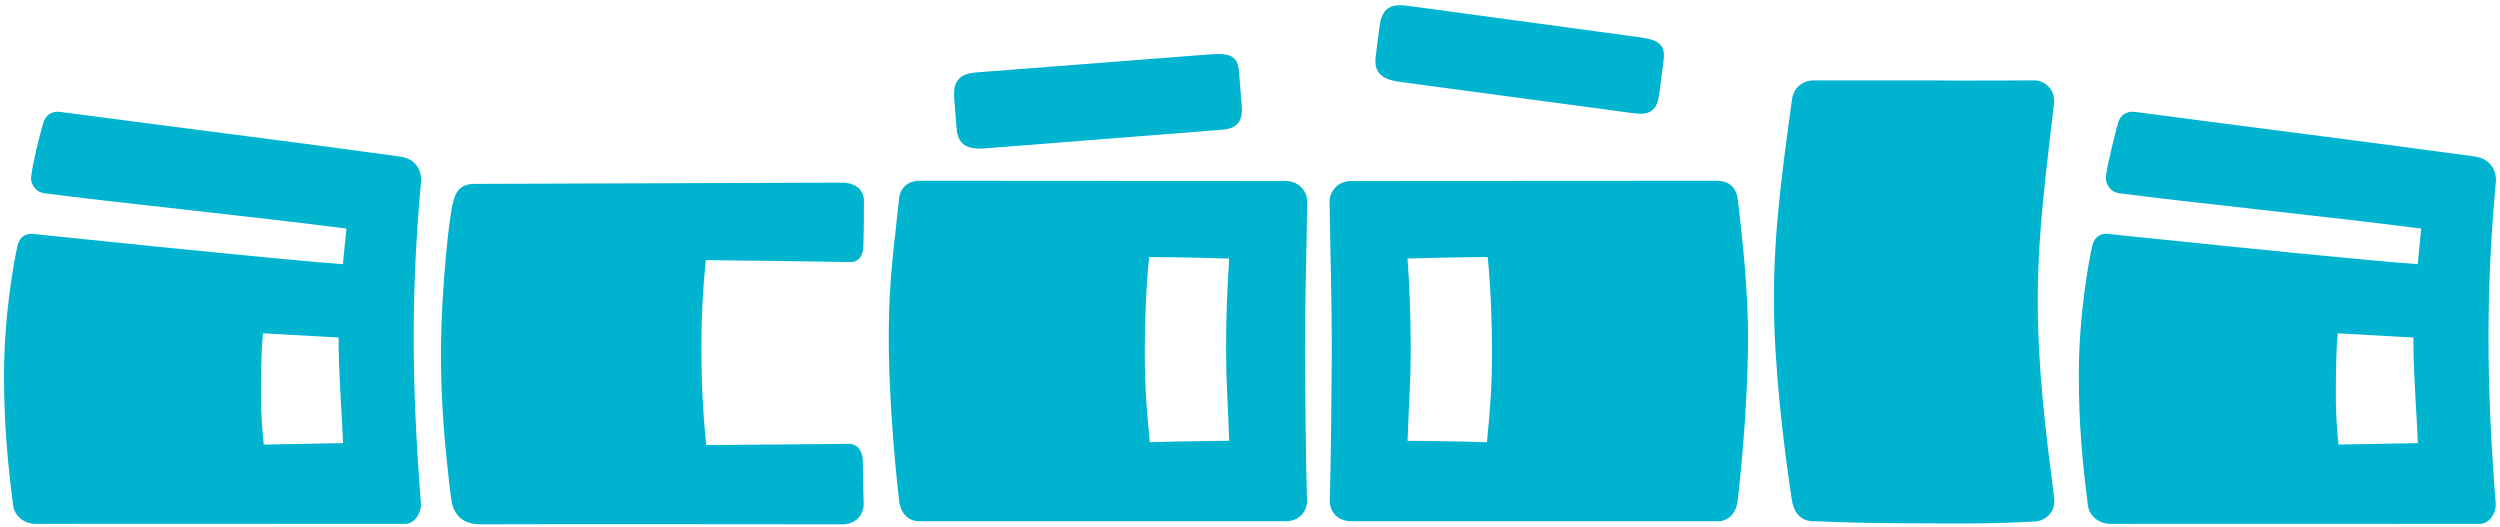 <svg width="394" height="83" viewBox="0 0 394 83" fill="none" xmlns="http://www.w3.org/2000/svg">
<path d="M133.767 41.311C135.441 41.379 136.006 40.242 136.064 38.841C136.151 36.481 136.146 34.035 136.151 31.558C136.151 30.102 134.981 28.784 132.698 28.784C132.698 28.784 75.091 28.973 74.644 28.98C72.779 29.012 71.789 30.022 71.412 31.885C70.731 34.227 69.575 45.926 69.496 54.595C69.421 62.638 70.068 70.436 71.097 78.543C71.449 81.327 73.046 82.643 75.861 82.636C94.394 82.58 113.782 82.636 132.698 82.636C135.34 82.636 136.151 80.6 136.118 79.458C136.052 77.031 136.001 74.721 135.968 72.446C135.881 71.028 135.111 69.935 133.774 69.952C128.411 70.012 111.311 70.147 111.301 70.147C110.722 64.485 110.541 59.721 110.541 54.66C110.541 49.989 110.77 45.442 111.234 40.999C112.863 40.992 132.097 41.246 133.767 41.311ZM62.999 24.66C47.998 22.59 26.245 19.857 9.638 17.655C8.713 17.532 7.408 17.631 6.862 19.256C6.661 19.845 5.266 24.927 4.907 27.856C4.776 28.936 5.578 30.265 6.978 30.45C18.032 31.907 40.35 34.176 54.592 36.026L54.04 41.638C44.782 40.997 5.013 36.846 5.013 36.846C3.195 36.846 2.833 38.346 2.711 38.916C2.325 40.689 0.627 49.31 0.637 59.236C0.642 66.856 1.199 72.835 2.069 79.654C2.278 81.265 3.743 82.621 5.812 82.566C7.035 82.53 63.716 82.566 63.716 82.566C65.359 82.638 66.443 80.791 66.334 79.341C64.852 60.345 64.78 45.931 66.361 28.533C66.452 27.522 66.014 25.079 62.999 24.66ZM41.564 70.068C41.339 67.76 41.137 65.25 41.137 63.027C41.137 60.458 41.11 55.696 41.448 52.531L53.371 53.194C53.267 57.159 54.073 68.781 54.073 69.835C52.785 69.833 42.928 70.068 41.564 70.068ZM389.984 24.66C374.989 22.59 353.236 19.857 336.621 17.655C335.696 17.532 334.396 17.631 333.846 19.256C333.643 19.845 332.069 25.988 331.891 27.856C331.786 28.936 332.562 30.265 333.968 30.45C345.016 31.907 367.341 34.176 381.576 36.026L381.035 41.638C371.769 40.997 332.004 36.846 332.004 36.846C330.187 36.846 329.817 38.346 329.699 38.916C329.308 40.685 327.613 49.308 327.619 59.232C327.625 66.853 328.186 72.832 329.055 79.651C329.26 81.262 330.73 82.617 332.793 82.563C334.017 82.527 390.706 82.563 390.706 82.563C392.347 82.634 393.431 80.788 393.32 79.337C391.833 60.342 391.768 45.928 393.354 28.53C393.441 27.522 393.001 25.079 389.984 24.66ZM368.547 70.068C368.32 67.76 368.128 65.25 368.128 63.027C368.128 60.458 368.098 55.696 368.436 52.531L380.354 53.194C380.255 57.159 381.06 68.781 381.06 69.835C379.766 69.833 369.918 70.068 368.547 70.068ZM202.589 28.525C202.589 28.525 145.354 28.492 144.92 28.492C142.501 28.492 141.765 30.31 141.7 31.27C140.935 38.771 140.146 43.37 140.069 52.041C139.994 60.085 140.752 70.765 141.7 78.882C142.002 81.466 143.73 82.145 144.705 82.145H202.567C205.21 82.145 206.017 80.111 205.985 78.967C205.751 70.672 205.736 63.576 205.661 55.28C205.661 46.985 205.898 40.714 206.017 31.772C206.033 30.317 204.874 28.525 202.589 28.525ZM193.724 69.468C193.724 69.468 185.346 69.545 181.215 69.695C180.677 64.406 180.413 60.397 180.413 55.342C180.413 50.669 180.64 44.949 181.101 40.511C185.383 40.511 193.724 40.745 193.724 40.745C193.41 45.515 193.213 49.716 193.23 55.41C193.236 60.027 193.471 62.604 193.724 69.468ZM270.641 28.492C270.198 28.492 212.972 28.525 212.972 28.525C210.687 28.525 209.519 30.317 209.542 31.772C209.663 40.714 209.893 46.985 209.893 55.28C209.817 63.574 209.799 70.67 209.569 78.967C209.542 80.111 210.353 82.145 212.994 82.145H270.856C271.834 82.145 273.555 81.466 273.857 78.882C274.802 70.765 275.563 60.085 275.485 52.041C275.408 43.37 274.113 33.69 273.857 31.27C273.75 30.311 273.057 28.492 270.641 28.492ZM234.342 69.693C230.212 69.543 221.828 69.466 221.828 69.466C222.086 62.604 222.32 60.027 222.33 55.407C222.341 49.712 222.148 45.512 221.828 40.742C221.828 40.742 230.174 40.508 234.457 40.508C234.916 44.947 235.146 50.665 235.146 55.338C235.148 60.395 234.878 64.406 234.342 69.693ZM321.15 47.252C321.15 36.415 322.586 26.278 323.711 16.316C323.948 14.24 322.434 12.798 320.798 12.666C320.798 12.666 309.457 12.746 303.341 12.666C296.607 12.666 285.883 12.666 285.623 12.673C283.93 12.799 282.647 13.931 282.41 15.686C280.95 26.474 279.562 36.195 279.562 47.114C279.562 57.328 281.066 70.182 282.41 78.884C282.75 81.093 284.114 82.053 285.415 82.13C290.927 82.36 296.266 82.474 303.147 82.474C310.342 82.554 315.451 82.498 320.738 82.184C322.268 82.114 324.025 80.747 323.744 78.565C322.352 67.642 321.15 58.087 321.15 47.252ZM150.755 20.21C150.959 22.936 152.578 23.594 155.264 23.383L192.31 20.471C194.485 20.359 195.909 19.579 195.705 16.852L195.271 11.294C195.083 8.807 193.802 8.328 190.801 8.561L153.939 11.408C151.253 11.613 150.177 12.723 150.382 15.444L150.755 20.21ZM220.573 12.897L257.403 17.837C259.558 18.176 261.115 17.721 261.466 15.017L262.189 9.483C262.513 7.011 261.354 6.268 258.376 5.868L221.736 0.898C219.062 0.533 217.78 1.392 217.428 4.098L216.812 8.841C216.458 11.546 217.905 12.53 220.573 12.897Z" fill="#00B4CF"/>
</svg>
